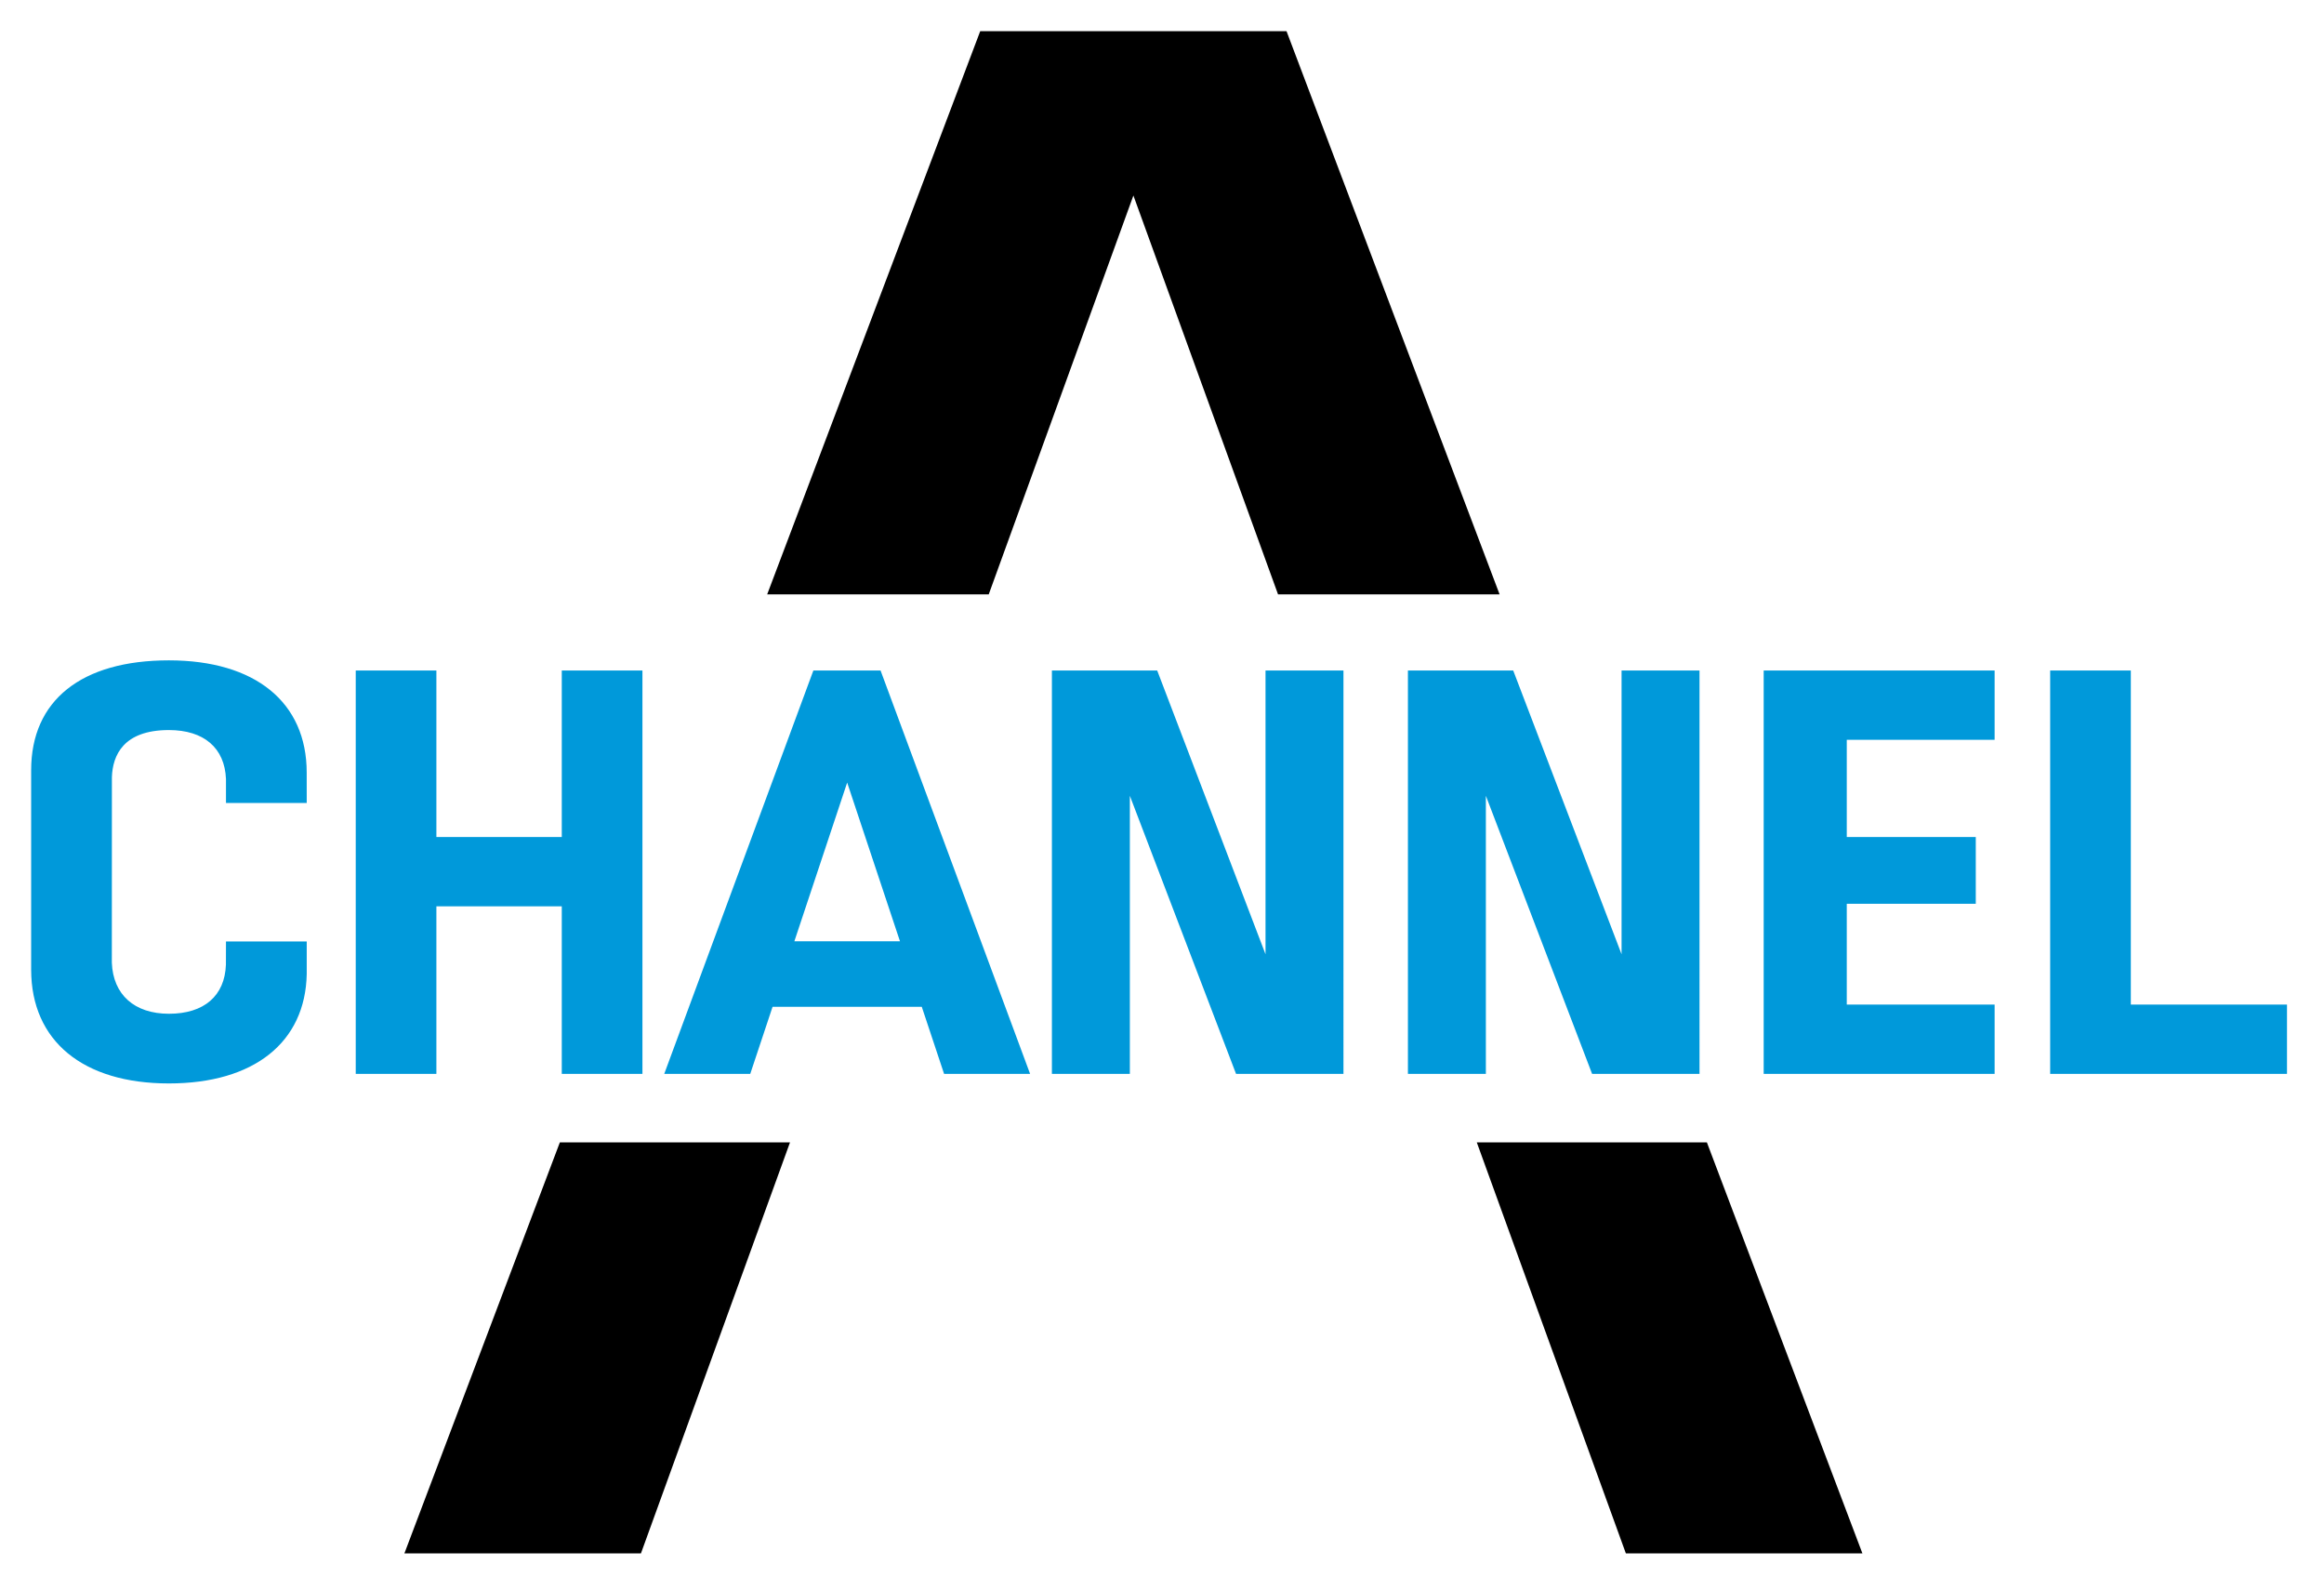 <svg xmlns="http://www.w3.org/2000/svg" width="74.6" height="50.629"><path d="M36.382 6.274l4.643 12.8h7.112L41.297 1h-9.832l-6.839 18.074h7.112zM52.19 49.849h7.593L54.791 36.66h-7.386zM12.981 49.849h7.593l4.785-13.189h-7.388z"></path><path fill="#0099DA" d="M1 24.717v6.407c.006 2.28 1.66 3.644 4.421 3.644 2.728 0 4.382-1.314 4.425-3.512v-1.044H7.254l-.002.746c-.037 1.002-.703 1.574-1.83 1.574-1.106 0-1.792-.612-1.832-1.637l.002-5.958c.024-.691.362-1.509 1.829-1.509 1.125 0 1.793.573 1.833 1.571v.769h2.592l-.001-.976c0-2.258-1.654-3.601-4.423-3.601C2.611 21.191 1 22.476 1 24.717zM56.614 21.517v12.944h7.413v-2.224h-4.746v-3.234h4.141V26.86h-4.141v-3.119h4.746v-2.225l-7.413.001zM65.81 21.517v12.944h7.602v-2.224h-5.013v-10.72H65.81zM40.623 21.517v9.106l-3.477-9.106h-3.38v12.944h2.502v-8.924l3.409 8.924h3.448V21.517zM52.052 21.517v9.106l-3.478-9.106h-3.38v12.944h2.502v-8.924l3.41 8.924h3.448V21.517zM18.033 21.517v5.343h-4.025v-5.343h-2.589v12.944h2.589v-5.376h4.025v5.376h2.589V21.517zM30.305 34.461h2.761l-4.8-12.944h-2.157l-4.787 12.944h2.761l.716-2.152h4.79l.716 2.152zm-4.806-4.255l1.695-5.093 1.695 5.093h-3.39z"></path></svg>